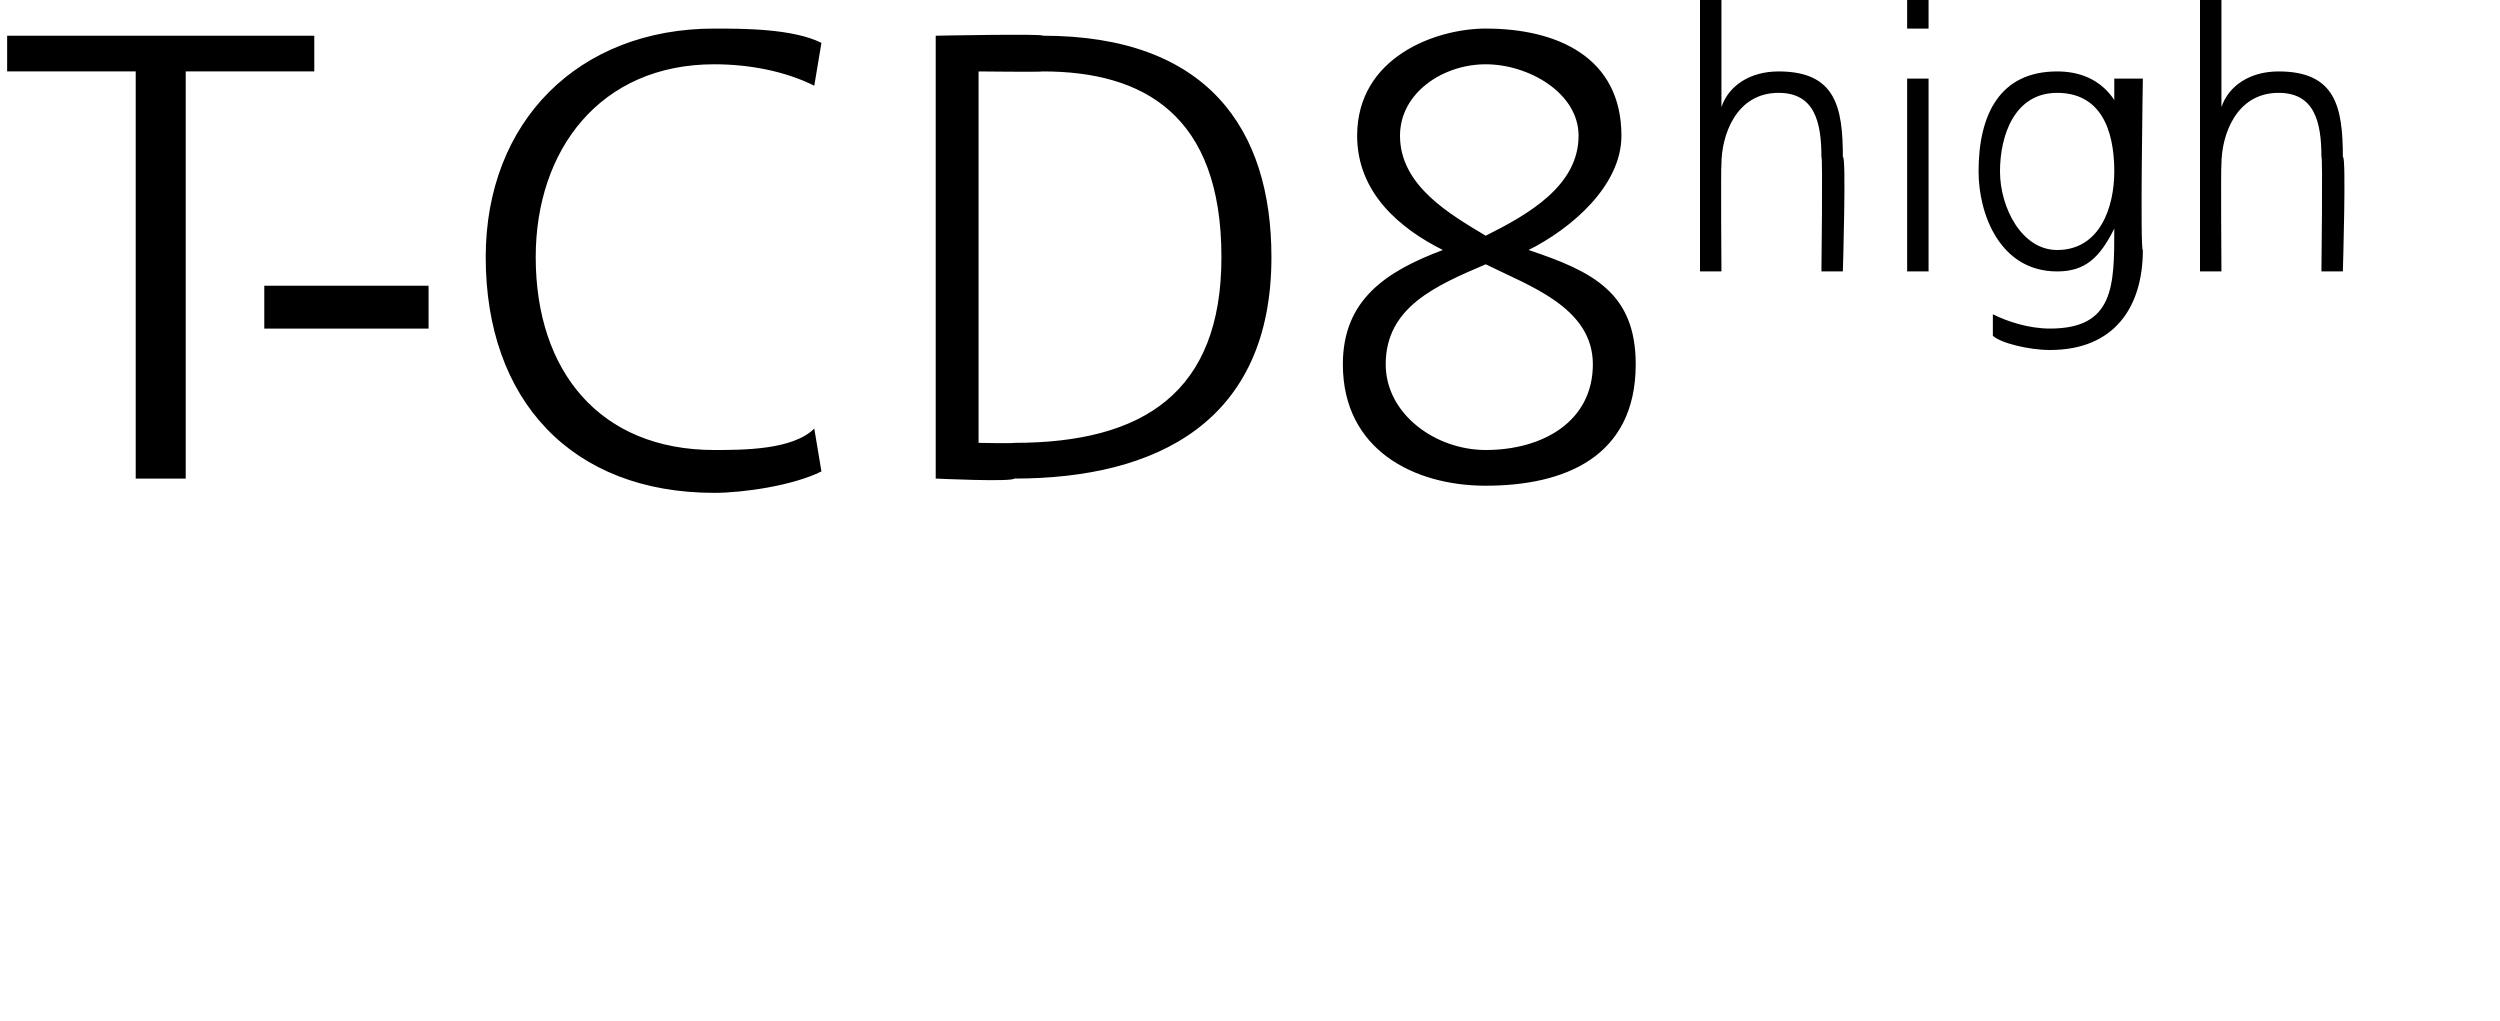 <?xml version="1.0" standalone="no"?><!DOCTYPE svg PUBLIC "-//W3C//DTD SVG 1.1//EN" "http://www.w3.org/Graphics/SVG/1.1/DTD/svg11.dtd"><svg xmlns="http://www.w3.org/2000/svg" version="1.1" width="35px" height="14.3px" viewBox="0 0 35 14.3">  <desc>T-CD8high</desc>  <defs/>  <g id="Polygon164725">    <path d="M 1.9 1 L 0.1 1 L 0.1 0.5 L 4.4 0.5 L 4.4 1 L 2.6 1 L 2.6 6.7 L 1.9 6.7 L 1.9 1 Z M 3.7 4 L 6 4 L 6 4.6 L 3.7 4.6 L 3.7 4 Z M 11.4 1.2 C 11 1 10.5 0.9 10 0.9 C 8.4 0.9 7.5 2.1 7.5 3.6 C 7.5 5.2 8.4 6.3 10 6.3 C 10.4 6.3 11.1 6.3 11.4 6 C 11.4 6 11.5 6.6 11.5 6.6 C 11.1 6.8 10.4 6.9 10 6.9 C 8 6.9 6.8 5.6 6.8 3.6 C 6.8 1.7 8.1 0.4 10 0.4 C 10.4 0.4 11.1 0.4 11.5 0.6 C 11.5 0.6 11.4 1.2 11.4 1.2 Z M 13.7 6.2 C 13.7 6.2 14.19 6.21 14.2 6.2 C 16 6.2 17.1 5.5 17.1 3.6 C 17.1 1.6 16 1 14.6 1 C 14.59 1.01 13.7 1 13.7 1 L 13.7 6.2 Z M 13.1 0.5 C 13.1 0.5 14.62 0.47 14.6 0.5 C 16.9 0.5 17.8 1.8 17.8 3.6 C 17.8 5.9 16.2 6.7 14.2 6.7 C 14.16 6.75 13.1 6.7 13.1 6.7 L 13.1 0.5 Z M 20.8 0.4 C 21.8 0.4 22.7 0.8 22.7 1.9 C 22.7 2.6 22 3.2 21.4 3.5 C 22.3 3.8 22.9 4.1 22.9 5.1 C 22.9 6.4 21.9 6.8 20.8 6.8 C 19.8 6.8 18.8 6.3 18.8 5.1 C 18.8 4.2 19.4 3.8 20.2 3.5 C 19.6 3.2 19 2.7 19 1.9 C 19 0.8 20.1 0.4 20.8 0.4 Z M 20.8 3.7 C 20.1 4 19.4 4.3 19.4 5.1 C 19.4 5.8 20.1 6.3 20.8 6.3 C 21.6 6.3 22.3 5.9 22.3 5.1 C 22.3 4.3 21.4 4 20.8 3.7 Z M 20.8 3.3 C 21.4 3 22.1 2.6 22.1 1.9 C 22.1 1.3 21.4 0.9 20.8 0.9 C 20.2 0.9 19.6 1.3 19.6 1.9 C 19.6 2.6 20.3 3 20.8 3.3 Z M 23.8 -0.2 L 24.1 -0.2 L 24.1 1.5 C 24.1 1.5 24.1 1.53 24.1 1.5 C 24.2 1.2 24.5 1 24.9 1 C 25.7 1 25.8 1.5 25.8 2.2 C 25.85 2.15 25.8 3.8 25.8 3.8 L 25.5 3.8 C 25.5 3.8 25.52 2.16 25.5 2.2 C 25.5 1.7 25.4 1.3 24.9 1.3 C 24.3 1.3 24.1 1.9 24.1 2.3 C 24.09 2.32 24.1 3.8 24.1 3.8 L 23.8 3.8 L 23.8 -0.2 Z M 26.7 1.1 L 27 1.1 L 27 3.8 L 26.7 3.8 L 26.7 1.1 Z M 27 0.4 L 26.7 0.4 L 26.7 -0.1 L 27 -0.1 L 27 0.4 Z M 28.8 3.5 C 29.4 3.5 29.6 2.9 29.6 2.4 C 29.6 1.8 29.4 1.3 28.8 1.3 C 28.2 1.3 28 1.9 28 2.4 C 28 2.9 28.3 3.5 28.8 3.5 Z M 30 3.5 C 30 4.3 29.6 4.9 28.7 4.9 C 28.4 4.9 28 4.8 27.9 4.7 C 27.9 4.7 27.9 4.4 27.9 4.4 C 28.1 4.5 28.4 4.6 28.7 4.6 C 29.6 4.6 29.6 4 29.6 3.2 C 29.6 3.2 29.6 3.2 29.6 3.2 C 29.4 3.6 29.2 3.8 28.8 3.8 C 28 3.8 27.7 3 27.7 2.4 C 27.7 1.6 28 1 28.8 1 C 29.1 1 29.4 1.1 29.6 1.4 C 29.62 1.38 29.6 1.4 29.6 1.4 L 29.6 1.1 L 30 1.1 C 30 1.1 29.96 3.53 30 3.5 Z M 30.8 -0.2 L 31.1 -0.2 L 31.1 1.5 C 31.1 1.5 31.1 1.53 31.1 1.5 C 31.2 1.2 31.5 1 31.9 1 C 32.7 1 32.8 1.5 32.8 2.2 C 32.85 2.15 32.8 3.8 32.8 3.8 L 32.5 3.8 C 32.5 3.8 32.52 2.16 32.5 2.2 C 32.5 1.7 32.4 1.3 31.9 1.3 C 31.3 1.3 31.1 1.9 31.1 2.3 C 31.09 2.32 31.1 3.8 31.1 3.8 L 30.8 3.8 L 30.8 -0.2 Z " stroke="none" fill="#000"/>  </g></svg>
